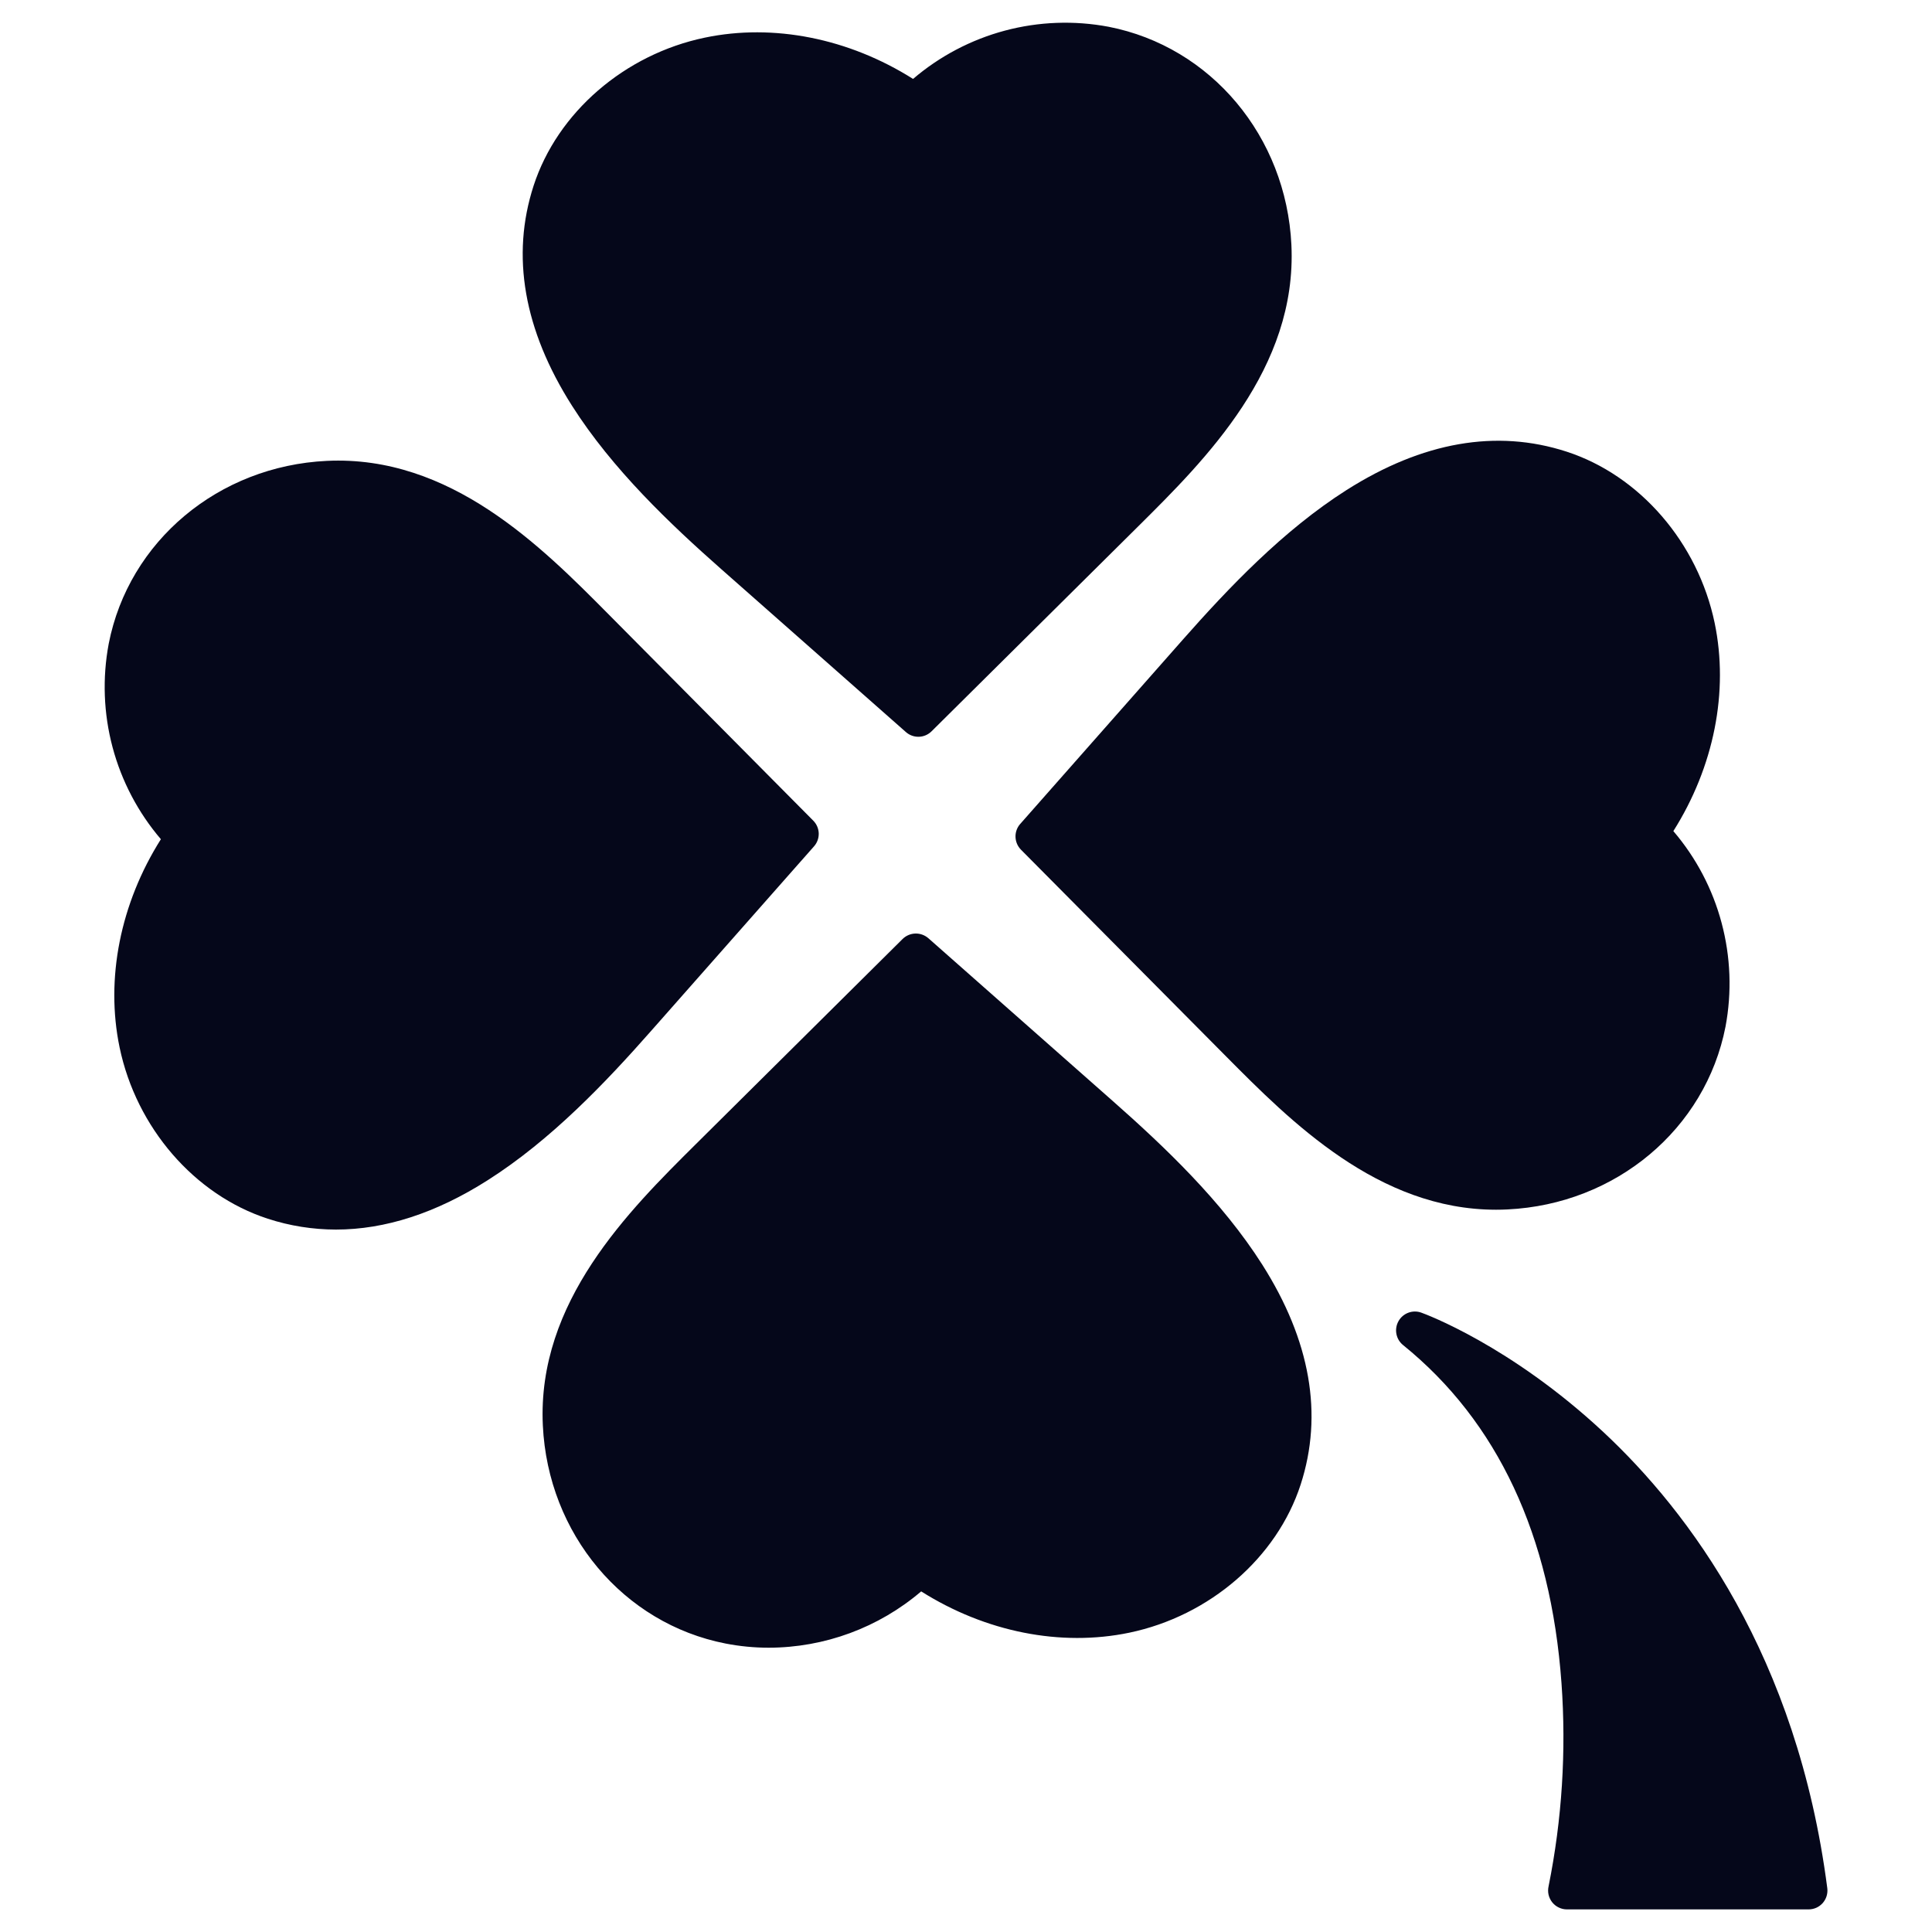 <svg width="40" height="40" viewBox="0 0 40 40" fill="none" xmlns="http://www.w3.org/2000/svg">
<path d="M14.594 0.779C12.931 1.125 11.539 2.33 11.047 3.847C10.577 5.296 10.844 6.828 11.842 8.399C12.678 9.715 13.876 10.851 14.938 11.788L18.755 15.156C18.829 15.222 18.926 15.257 19.025 15.254C19.124 15.251 19.218 15.21 19.288 15.14L23.57 10.893C24.958 9.515 26.86 7.628 26.737 5.069C26.629 2.824 25.073 0.968 22.952 0.554C22.239 0.42 21.506 0.447 20.805 0.634C20.105 0.821 19.455 1.163 18.904 1.634C17.574 0.794 16.015 0.482 14.594 0.779Z" fill="#05071A"/>
<path d="M13.484 21.34L16.853 17.523C16.919 17.449 16.953 17.353 16.951 17.254C16.948 17.155 16.907 17.06 16.837 16.99L12.59 12.709C11.212 11.32 9.326 9.419 6.766 9.542C4.521 9.649 2.665 11.206 2.251 13.327C2.117 14.039 2.144 14.773 2.331 15.473C2.518 16.174 2.86 16.824 3.331 17.375C2.491 18.705 2.18 20.263 2.476 21.685C2.822 23.347 4.027 24.739 5.544 25.232C6 25.381 6.476 25.456 6.955 25.457C7.975 25.457 9.027 25.116 10.096 24.436C11.412 23.6 12.548 22.402 13.484 21.34Z" fill="#05071A"/>
<path d="M23.037 22.794L19.221 19.425C19.146 19.36 19.05 19.325 18.951 19.328C18.852 19.331 18.758 19.371 18.687 19.441L14.406 23.689C13.018 25.067 11.116 26.953 11.239 29.513C11.346 31.757 12.903 33.614 15.024 34.028C15.318 34.085 15.616 34.114 15.916 34.114C17.073 34.112 18.192 33.699 19.072 32.948C20.402 33.788 21.96 34.099 23.382 33.803C25.044 33.456 26.437 32.252 26.929 30.735C27.399 29.285 27.131 27.754 26.134 26.183C25.297 24.866 24.099 23.731 23.037 22.794Z" fill="#05071A"/>
<path d="M25.386 21.873C26.721 23.218 28.534 25.046 30.975 25.046C31.053 25.046 31.131 25.044 31.21 25.04C33.454 24.932 35.311 23.376 35.725 21.255C35.859 20.542 35.831 19.809 35.644 19.108C35.458 18.408 35.116 17.758 34.645 17.207C35.485 15.877 35.796 14.319 35.5 12.897C35.153 11.235 33.949 9.842 32.432 9.35C30.982 8.88 29.451 9.148 27.88 10.145C26.564 10.981 25.428 12.18 24.491 13.241L21.123 17.058C21.057 17.132 21.022 17.229 21.025 17.328C21.028 17.427 21.068 17.521 21.138 17.592L25.386 21.873Z" fill="#05071A"/>
<path d="M33.195 29.648C31.268 27.852 29.501 27.203 29.427 27.177C29.34 27.145 29.245 27.146 29.159 27.178C29.072 27.21 29 27.272 28.955 27.352C28.909 27.433 28.894 27.527 28.911 27.617C28.928 27.708 28.977 27.79 29.049 27.848C31.004 29.43 32.108 31.785 32.329 34.848C32.43 36.255 32.34 37.669 32.062 39.052C32.049 39.11 32.048 39.169 32.061 39.227C32.074 39.284 32.1 39.338 32.136 39.384C32.173 39.43 32.219 39.468 32.273 39.493C32.326 39.519 32.384 39.532 32.443 39.532H37.444C37.5 39.532 37.555 39.52 37.605 39.498C37.656 39.475 37.701 39.441 37.738 39.4C37.774 39.358 37.802 39.309 37.818 39.256C37.834 39.203 37.839 39.147 37.832 39.092C37.209 34.28 34.967 31.301 33.195 29.648Z" fill="#05071A"/>
</svg>
